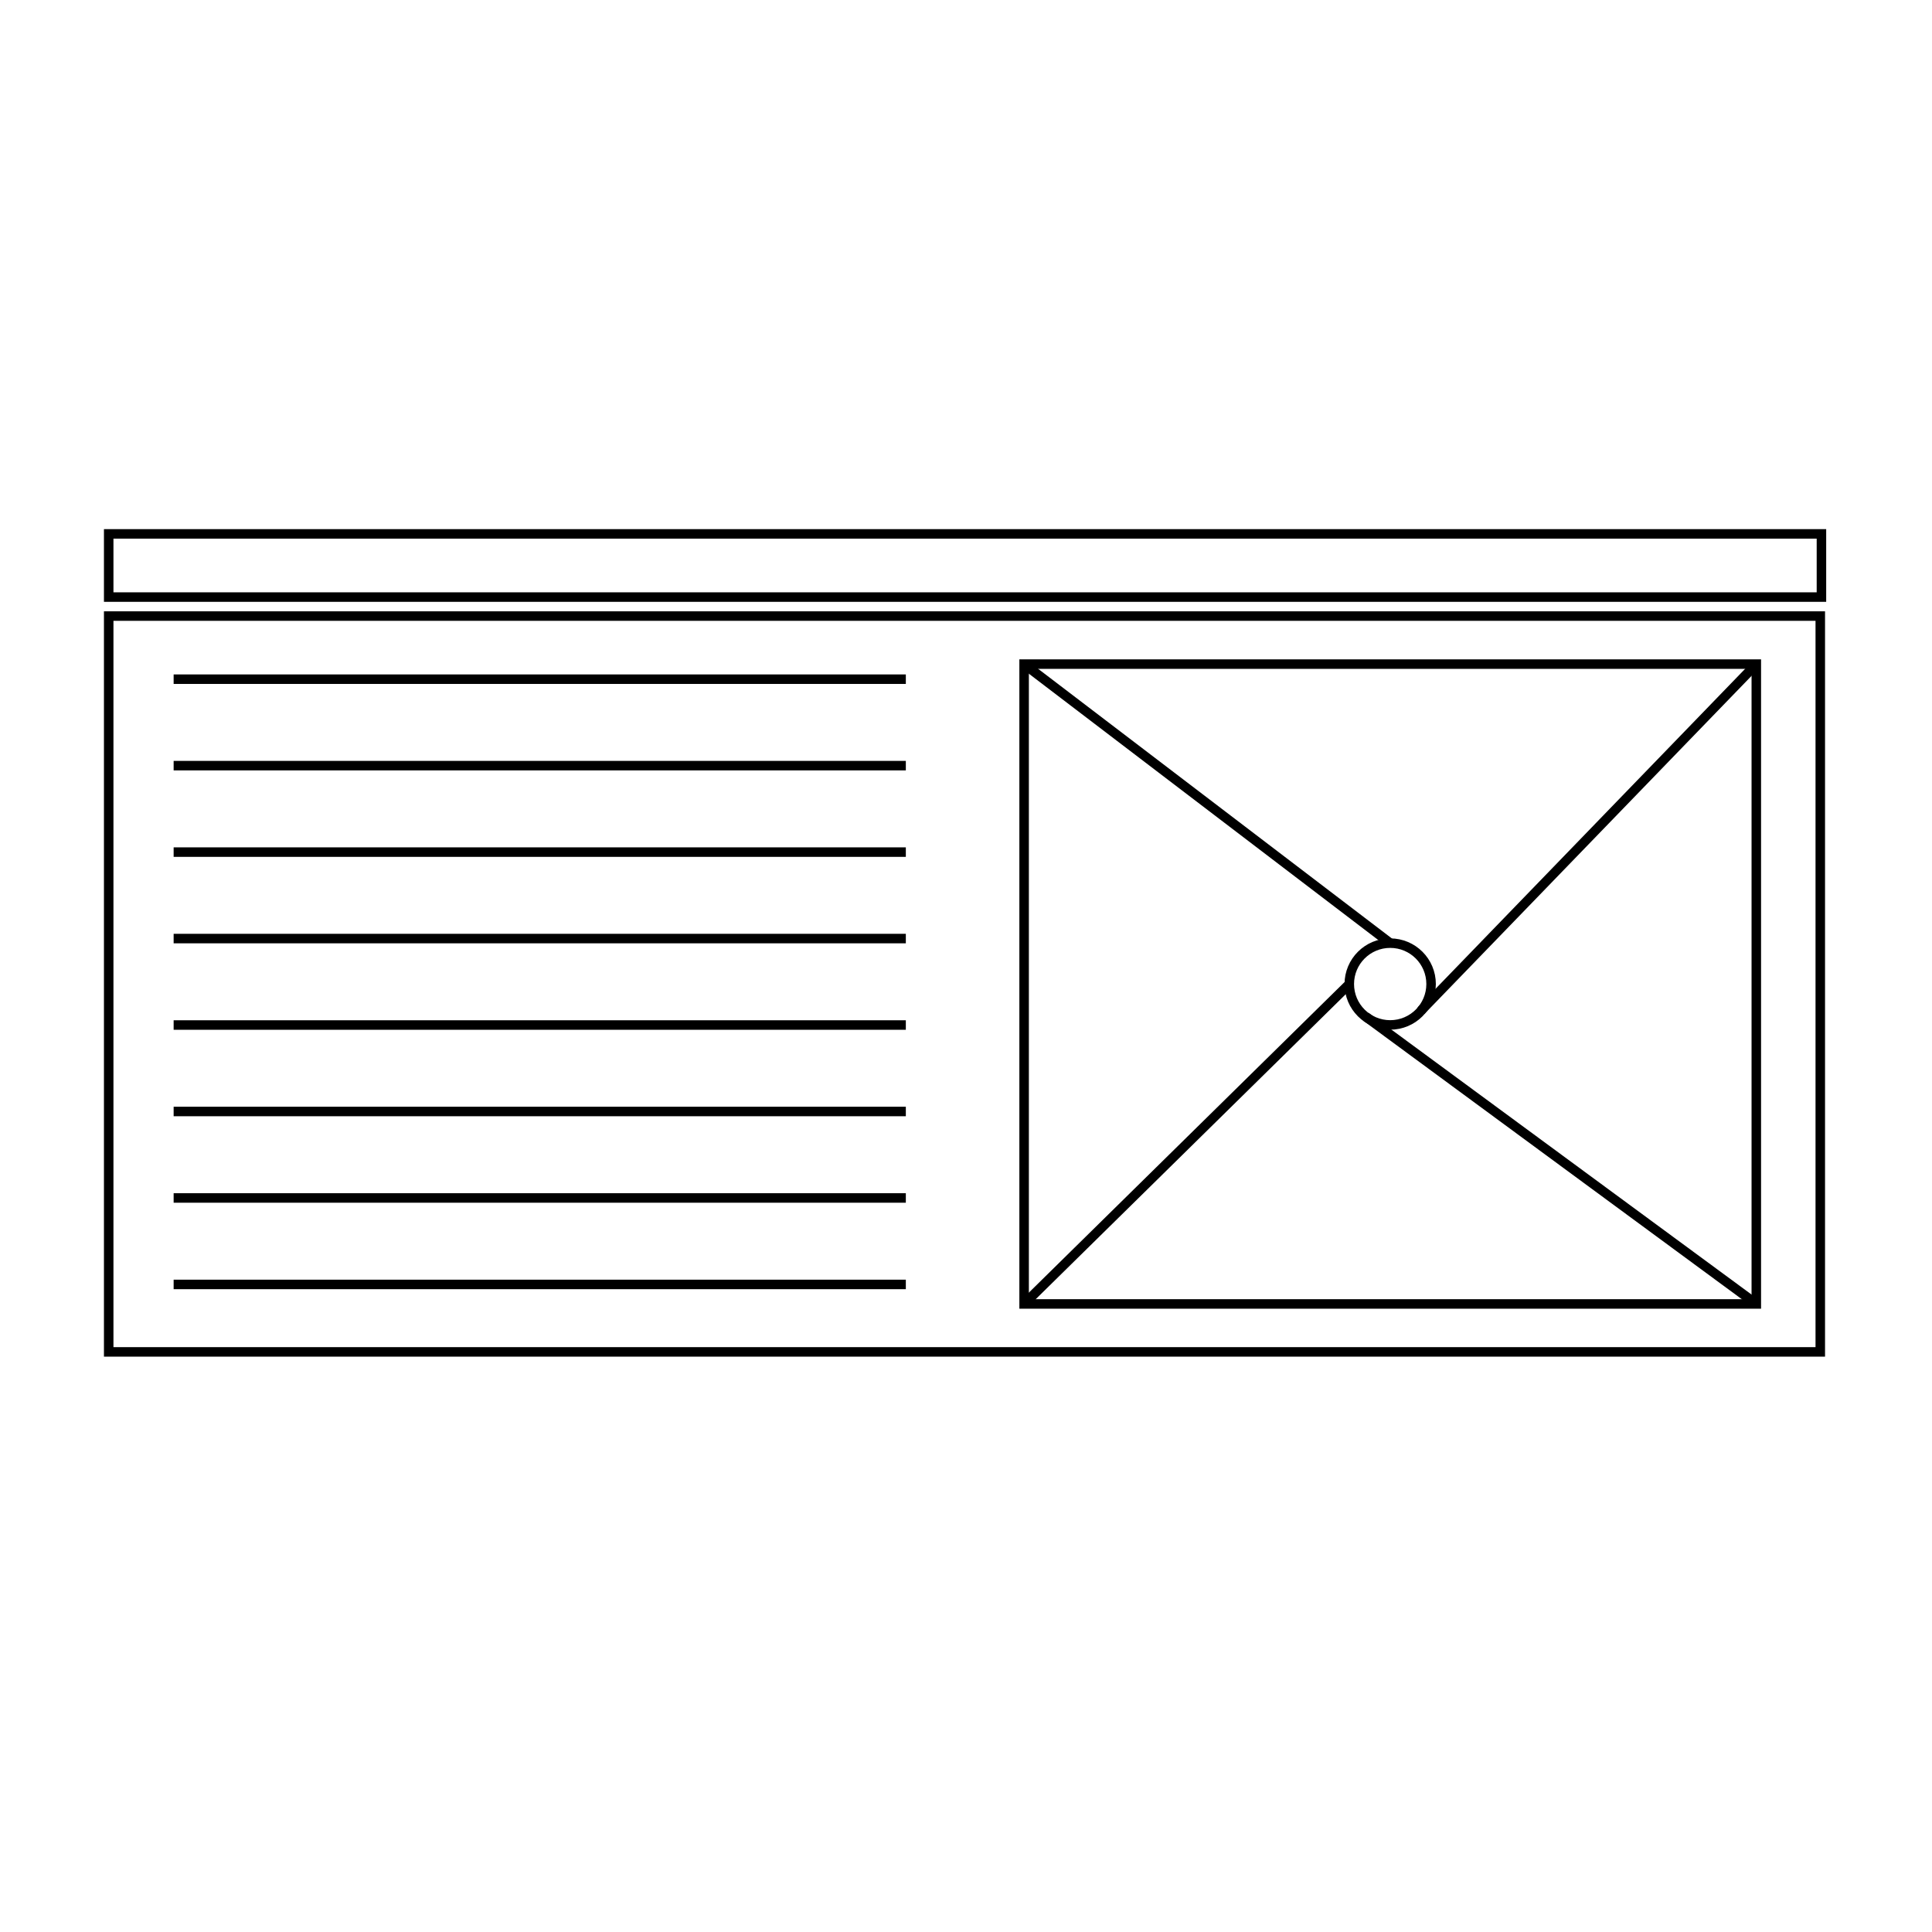 <?xml version="1.0" encoding="UTF-8"?>
<!-- Uploaded to: ICON Repo, www.iconrepo.com, Generator: ICON Repo Mixer Tools -->
<svg width="800px" height="800px" version="1.1" viewBox="144 144 512 512" xmlns="http://www.w3.org/2000/svg">
 <g fill="none" stroke="#000000" stroke-miterlimit="10" stroke-width=".5">
  <path transform="matrix(5.038 0 0 5.038 148.09 148.09)" d="m4.906 31.595h90.033v38.706h-90.033z"/>
  <path transform="matrix(5.038 0 0 5.038 148.09 148.09)" d="m53.059 34.122h38.515v33.657h-38.515z"/>
  <path transform="matrix(5.038 0 0 5.038 148.09 148.09)" d="m8.322 34.915h38.515"/>
  <path transform="matrix(5.038 0 0 5.038 148.09 148.09)" d="m8.322 39.463h38.515"/>
  <path transform="matrix(5.038 0 0 5.038 148.09 148.09)" d="m8.322 44.011h38.515"/>
  <path transform="matrix(5.038 0 0 5.038 148.09 148.09)" d="m8.322 48.559h38.515"/>
  <path transform="matrix(5.038 0 0 5.038 148.09 148.09)" d="m8.322 53.107h38.515"/>
  <path transform="matrix(5.038 0 0 5.038 148.09 148.09)" d="m8.322 57.655h38.515"/>
  <path transform="matrix(5.038 0 0 5.038 148.09 148.09)" d="m8.322 62.204h38.515"/>
  <path transform="matrix(5.038 0 0 5.038 148.09 148.09)" d="m8.322 66.752h38.515"/>
  <path transform="matrix(5.038 0 0 5.038 148.09 148.09)" d="m74.467 50.951c0 1.188-0.963 2.151-2.151 2.151s-2.152-0.963-2.152-2.151c0-1.188 0.964-2.151 2.152-2.151s2.151 0.963 2.151 2.151"/>
  <path transform="matrix(5.038 0 0 5.038 148.09 148.09)" d="m53.059 34.122 19.257 14.678"/>
  <path transform="matrix(5.038 0 0 5.038 148.09 148.09)" d="m91.574 34.122-17.639 18.231"/>
  <path transform="matrix(5.038 0 0 5.038 148.09 148.09)" d="m91.574 67.779-20.542-15.112"/>
  <path transform="matrix(5.038 0 0 5.038 148.09 148.09)" d="m53.059 67.779 17.106-16.828"/>
  <path transform="matrix(5.038 0 0 5.038 148.09 148.09)" d="m4.906 27.272h90.094v3.324h-90.094z"/>
 </g>
</svg>